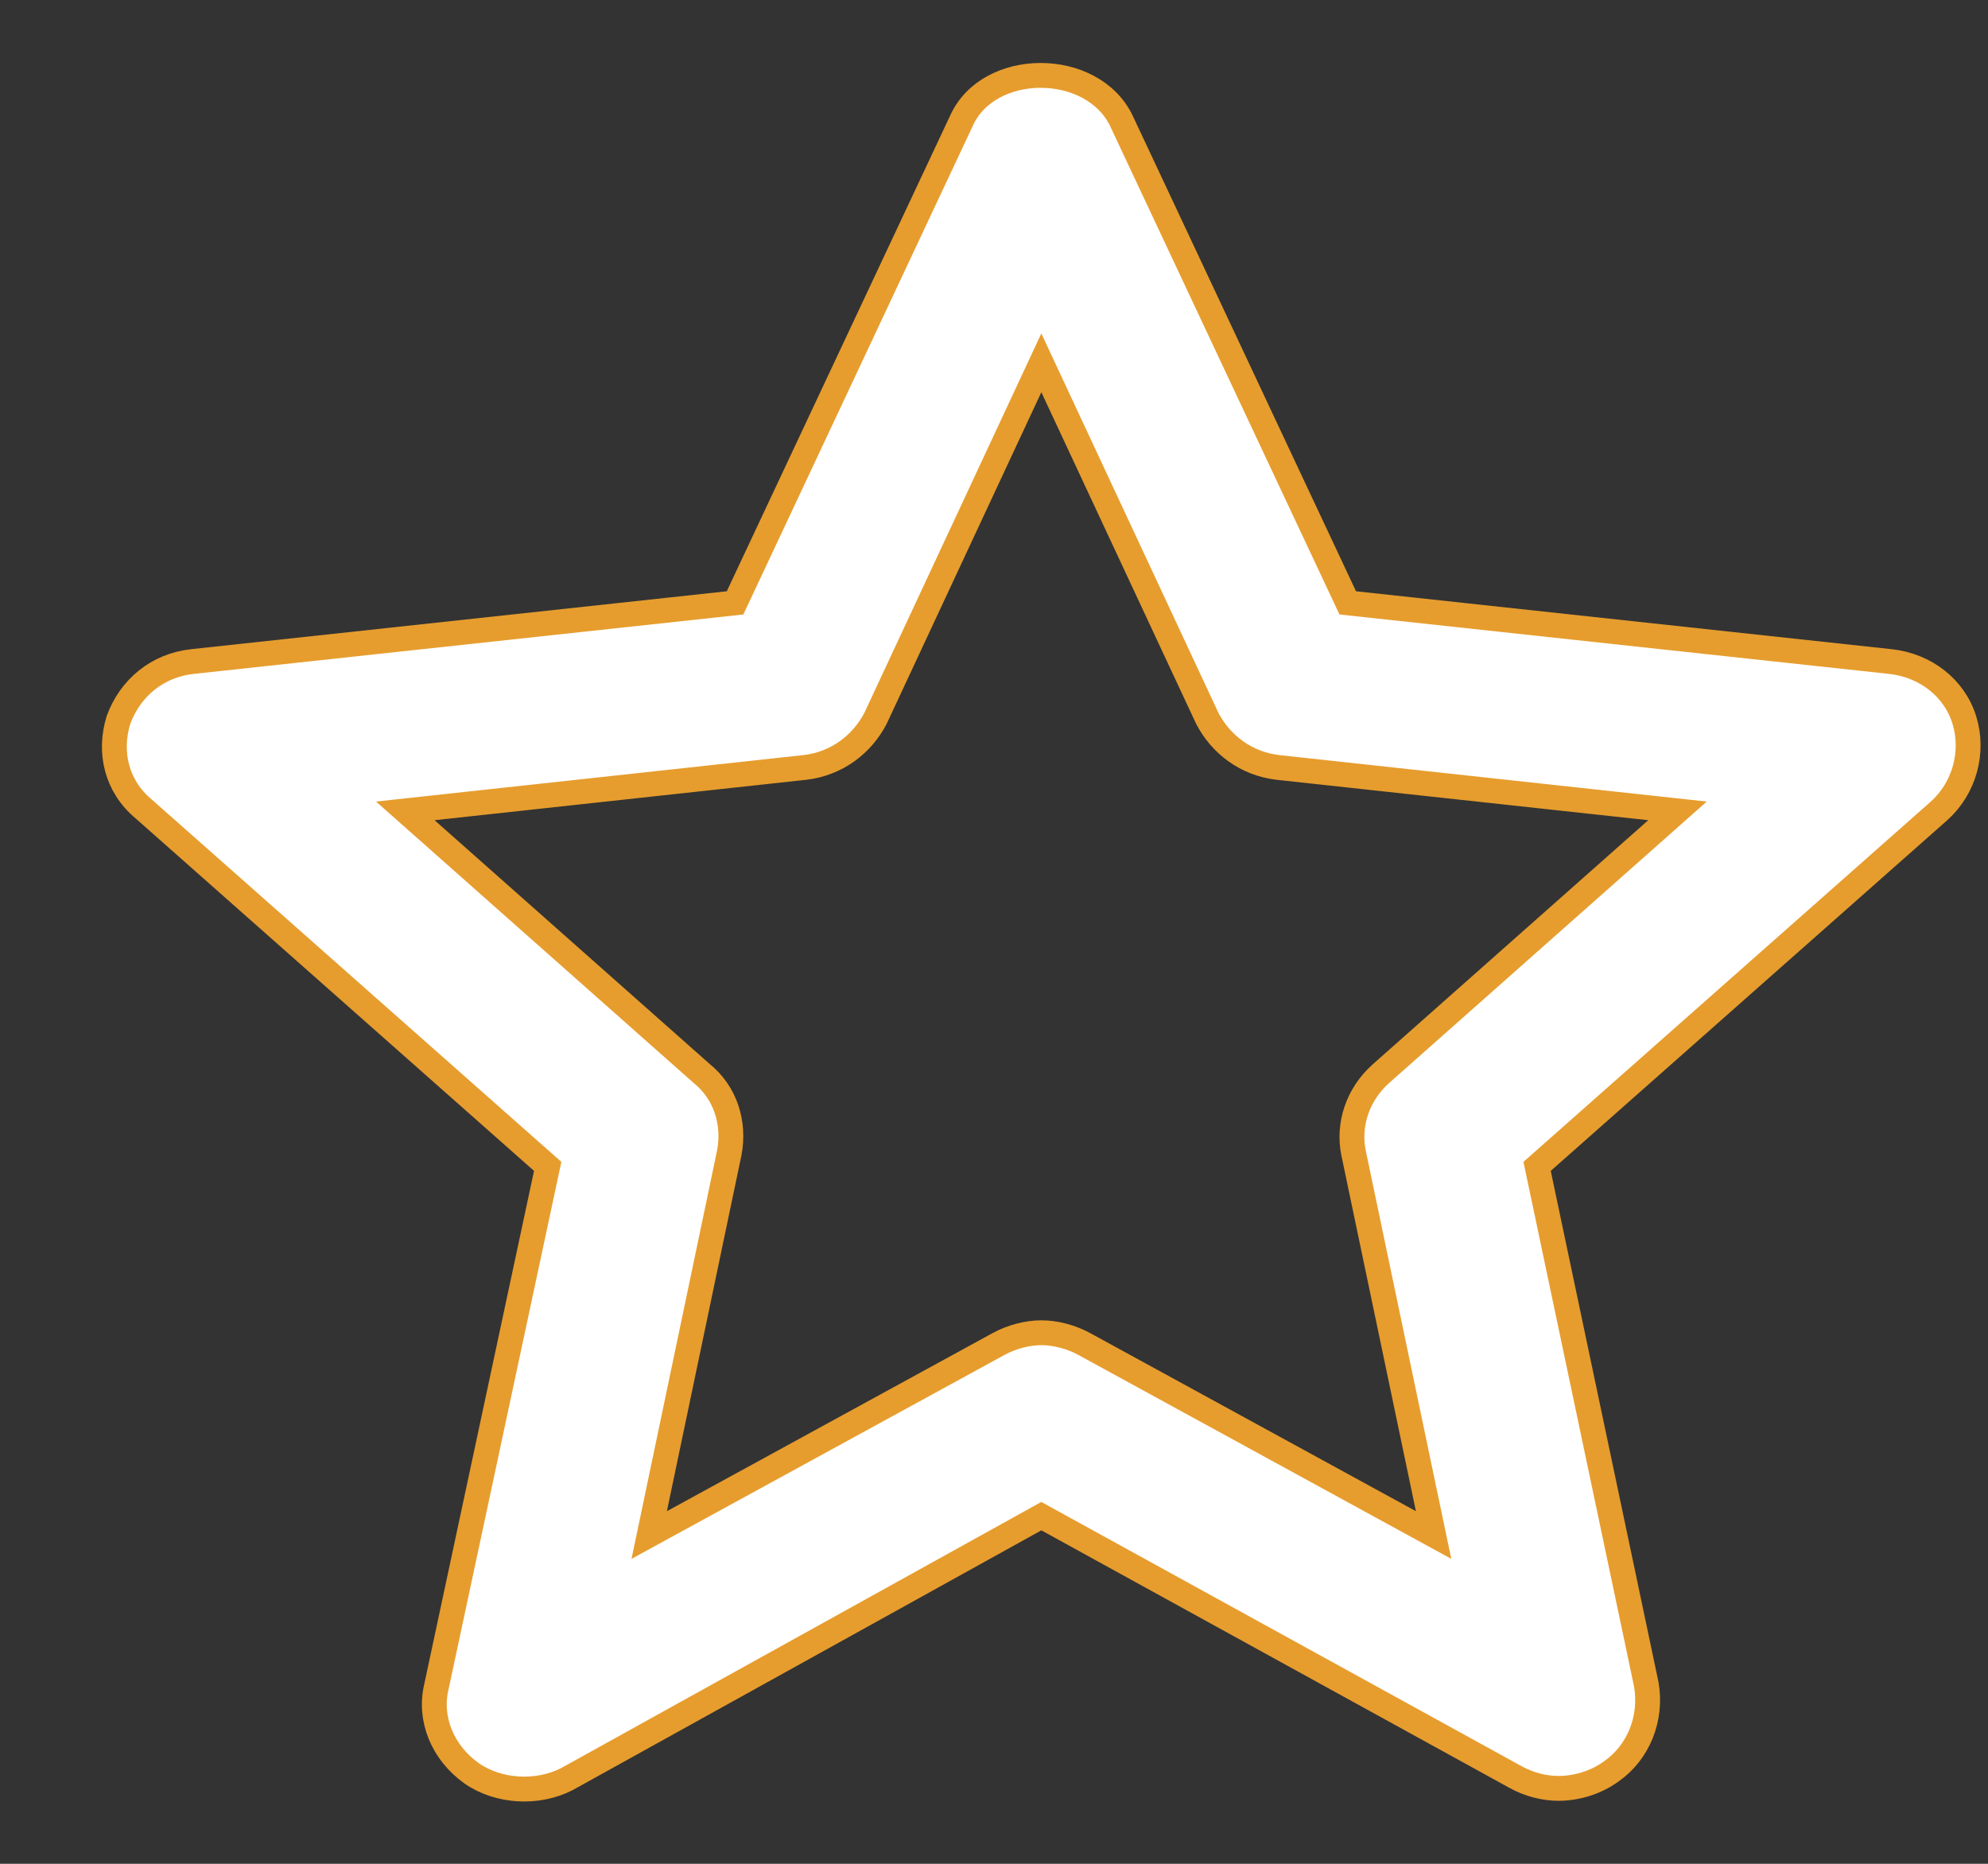 <svg width="16px" height="15px" viewBox="0 0 16 15" version="1.1" xmlns="http://www.w3.org/2000/svg">
    <rect x="0" y="0" width="16" height="15" fill="#333333" stroke="none"/>
    <g stroke="none" stroke-width="1" fill="none" fill-rule="evenodd">
      <g transform="translate(-171 -3865)" fill="#FFFFFF" fill-rule="nonzero" stroke="#E69D2E" stroke-width="0.2">
        <g transform="translate(162 3855)">
          <g transform="translate(9 10.5)">
            <g transform="translate(.843)">
              <path d="M14.967,5.296 C14.888,5.037 14.653,4.854 14.37,4.824 L10.004,4.352 L8.182,0.472 C7.947,-0.015 7.114,-0.015 6.895,0.472 L5.073,4.352 L0.707,4.824 C0.424,4.854 0.204,5.037 0.11,5.296 C0.031,5.554 0.094,5.828 0.314,6.011 L3.565,8.887 L2.67,13.072 C2.607,13.33 2.717,13.604 2.953,13.772 C3.172,13.924 3.487,13.939 3.722,13.817 L7.538,11.702 L11.355,13.802 C11.465,13.863 11.59,13.893 11.7,13.893 C11.842,13.893 11.999,13.848 12.124,13.757 C12.344,13.604 12.454,13.33 12.407,13.057 L11.528,8.887 L14.763,6.026 C14.967,5.843 15.046,5.554 14.967,5.296 Z M10.271,8.141 C10.083,8.309 10.004,8.552 10.051,8.78 L10.695,11.854 L7.884,10.317 C7.774,10.257 7.648,10.226 7.538,10.226 C7.429,10.226 7.303,10.257 7.193,10.317 L4.382,11.854 L5.026,8.78 C5.073,8.537 4.994,8.293 4.806,8.141 L2.419,6.026 L5.638,5.676 C5.889,5.646 6.094,5.493 6.204,5.28 L7.538,2.42 L8.873,5.28 C8.983,5.493 9.188,5.646 9.439,5.676 L12.658,6.026 L10.271,8.141 Z"/>
            </g>
          </g>
        </g>
      </g>
    </g>
  </svg>